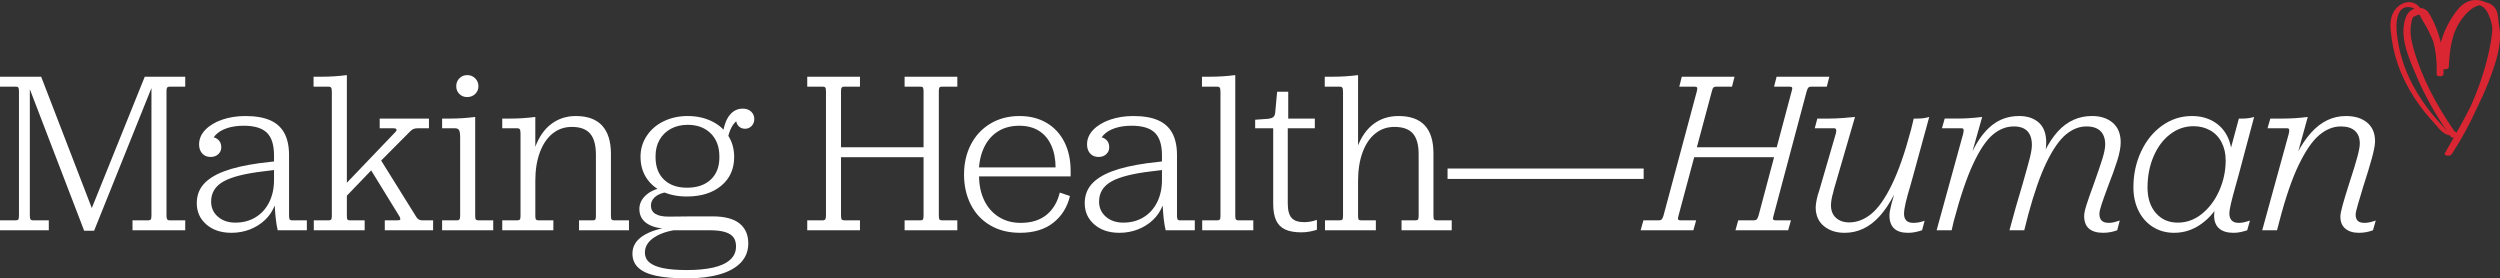 <?xml version="1.0" encoding="UTF-8"?>
<svg id="b" data-name="Layer 2" xmlns="http://www.w3.org/2000/svg" xmlns:xlink="http://www.w3.org/1999/xlink" viewBox="0 0 600 66.806">
  <rect x="0" y="0" width="600" height="66.806" fill="#333333" stroke="none"/>
  <defs>
    <clipPath id="d">
      <rect width="600" height="66.806" style="fill: none;"/>
    </clipPath>
    <clipPath id="e">
      <rect width="600" height="66.806" style="fill: none;"/>
    </clipPath>
  </defs>
  <g id="c" data-name="Layer 1">
    <g style="clip-path: url(#d);">
      <path d="M-0,52.876h3.829c.296,0,.49-.074.583-.222.092-.147.139-.462.139-.943v-29.803c0-.444-.047-.74-.139-.888-.093-.147-.287-.222-.583-.222H-0v-2.386h9.879l12.153,31.523,12.71-31.523h9.712v2.386h-3.774c-.259,0-.444.075-.555.222-.111.148-.167.444-.167.888v29.803c0,.444.056.749.167.915.111.167.296.25.555.25h3.774v2.386h-12.654v-2.386h3.829c.259,0,.445-.074.556-.222.111-.147.166-.462.166-.943v-30.58l-13.763,34.243h-2.387L7.159,21.409v30.302c0,.444.056.749.166.915.112.167.296.25.556.25h3.829v2.386H-0v-2.386Z" style="fill: #fff;"/>
      <path d="M49.531,53.875c-1.536-1.332-2.303-3.033-2.303-5.106,0-1.776.536-3.283,1.609-4.523,1.073-1.239,2.701-2.275,4.884-3.108,2.183-.832,5.013-1.489,8.491-1.97,1.258-.147,2.516-.296,3.774-.444l.055,2.053c-.629.075-1.091.13-1.387.167-.296.037-.74.092-1.331.166-4.478.519-7.706,1.332-9.685,2.442-1.98,1.11-2.969,2.719-2.969,4.828,0,1.481.545,2.692,1.637,3.636,1.091.943,2.488,1.415,4.19,1.415,1.813,0,3.422-.425,4.829-1.276,1.405-.851,2.497-2.054,3.274-3.608.777-1.554,1.165-3.33,1.165-5.328v-5.938c0-2.516-.574-4.329-1.72-5.439-1.148-1.11-2.997-1.665-5.55-1.665-1.517,0-2.858.194-4.024.583-1.165.388-2.09.953-2.775,1.693s-1.101,1.628-1.248,2.663c-.037.149-.056.371-.056.667l-.444-2.886c.962-.111,1.729.065,2.303.527.573.463.86,1.101.86,1.914,0,.666-.24,1.221-.721,1.666-.481.443-1.091.665-1.831.665-.852,0-1.527-.277-2.026-.832-.5-.555-.749-1.276-.749-2.165,0-1.332.508-2.515,1.526-3.552,1.017-1.035,2.367-1.839,4.051-2.413,1.683-.574,3.525-.861,5.522-.861,2.405,0,4.375.333,5.911.999,1.535.666,2.682,1.693,3.441,3.08.758,1.388,1.138,3.155,1.138,5.3v14.597c0,.37.045.637.138.804.092.167.269.25.528.25h3.607v2.386h-6.993c-.185-.777-.333-1.637-.444-2.58-.111-.944-.204-2.062-.277-3.358-.519,1.332-1.296,2.489-2.331,3.469-1.037.98-2.248,1.739-3.635,2.275-1.388.536-2.858.805-4.413.805-2.479,0-4.486-.666-6.021-1.998" style="fill: #fff;"/>
      <path d="M92.348,52.876h3.052c.407,0,.629-.064.666-.194.037-.129,0-.324-.111-.583,0-.036-.009-.056-.028-.056-.018,0-.027-.017-.027-.055l-7.437-12.098,2.719-1.832,8.713,13.985c.334.556.796.833,1.388.833h2.664v2.386h-11.599v-2.386ZM82.636,44.496l12.265-12.82c.221-.222.305-.425.25-.611-.056-.184-.305-.277-.75-.277h-3.274v-2.331h11.821v2.331h-2.775c-.407,0-.741.065-.999.194-.259.13-.537.343-.832.639l-8.436,8.49-.499.445-6.938,7.214.167-3.274ZM75.31,52.876h3.608c.258,0,.443-.064.554-.194.111-.129.167-.416.167-.86v-29.747c0-.518-.056-.86-.167-1.027s-.296-.25-.554-.25h-3.664v-2.386h1.998c1.961,0,3.959-.129,5.994-.389v33.799c0,.444.046.731.139.86.092.13.268.194.527.194h3.607v2.386h-12.209v-2.386Z" style="fill: #fff;"/>
      <path d="M110.245,22.546c-.5-.499-.75-1.118-.75-1.859,0-.74.25-1.368.75-1.887.499-.517,1.137-.777,1.914-.777.74,0,1.368.26,1.887.777.518.519.777,1.147.777,1.887,0,.741-.259,1.36-.777,1.859-.519.5-1.165.75-1.942.75-.741,0-1.36-.25-1.859-.75M106.11,52.876h3.663c.222,0,.388-.074.499-.222.111-.147.167-.425.167-.832v-18.814c0-.851-.084-1.434-.25-1.749-.166-.313-.491-.471-.971-.471h-3.108v-2.331h1.942c1.961,0,3.959-.129,5.994-.388v23.753c0,.444.056.731.167.86.11.13.295.194.555.194h3.607v2.386h-12.265v-2.386Z" style="fill: #fff;"/>
      <path d="M120.539,52.876h3.663c.258,0,.444-.064.555-.194.111-.129.167-.416.167-.86v-19.758c0-.517-.056-.86-.167-1.026-.111-.167-.297-.25-.555-.25h-3.663v-2.331h1.942c1.998,0,3.996-.129,5.994-.388v9.268l-1.387,6.771c0-3.404.452-6.336,1.359-8.797.906-2.46,2.201-4.319,3.885-5.577,1.683-1.258,3.635-1.888,5.855-1.888,2.812,0,4.921.769,6.327,2.304,1.406,1.535,2.109,3.801,2.109,6.798v14.874c0,.444.055.731.167.86.111.13.295.194.554.194h3.608v2.386h-11.988v-2.386h3.386c.258,0,.434-.064.527-.194.092-.129.139-.416.139-.86v-14.707c0-2.294-.464-3.977-1.388-5.051-.925-1.072-2.386-1.609-4.384-1.609-1.74,0-3.266.519-4.579,1.554-1.313,1.036-2.34,2.535-3.08,4.495-.74,1.962-1.11,4.255-1.11,6.882v8.436c0,.444.055.731.166.86.112.13.296.194.555.194h3.608v2.386h-12.265v-2.386Z" style="fill: #fff;"/>
      <path d="M175.121,27.625c.832-1.036,1.877-1.554,3.135-1.554.851,0,1.527.241,2.026.721.499.482.749,1.074.749,1.776,0,.666-.213,1.221-.638,1.665-.426.444-.953.666-1.582.666s-1.147-.212-1.554-.638c-.407-.425-.61-.989-.61-1.693,0-.369.111-.702.333-.999.222-.295.518-.462.888-.499l-.722,1.72c-.592.333-1.11.907-1.554,1.721-.444.814-.777,1.831-.998,3.052l-1.11-1.443c.258-1.96.804-3.459,1.637-4.495M170.57,43.109c1.388-1.295,2.081-3.071,2.081-5.328v-.222c0-2.331-.693-4.181-2.081-5.55-1.387-1.368-3.228-2.053-5.522-2.053-1.517,0-2.859.314-4.024.943-1.165.63-2.072,1.508-2.719,2.636-.648,1.13-.972,2.434-.972,3.913v.277c0,2.295.675,4.089,2.026,5.384,1.35,1.295,3.192,1.942,5.522,1.942,2.405,0,4.302-.647,5.689-1.942M159.026,45.995c-1.684-.777-2.988-1.887-3.912-3.33-.926-1.443-1.388-3.126-1.388-5.051,0-1.849.5-3.524,1.499-5.022.999-1.499,2.358-2.664,4.079-3.496,1.72-.833,3.635-1.249,5.744-1.249s4.014.407,5.716,1.221c1.702.814,3.034,1.97,3.996,3.469.962,1.498,1.443,3.21,1.443,5.133,0,2.886-1.036,5.189-3.108,6.909-2.072,1.721-4.828,2.581-8.269,2.581-2.183,0-4.117-.388-5.8-1.165M157.5,66.196c-1.924-.407-3.358-1.055-4.301-1.942-.943-.888-1.415-2.017-1.415-3.386,0-1.74.832-3.155,2.497-4.245,1.665-1.092,3.959-1.822,6.882-2.193l2.275.611c-2.59.222-4.68.832-6.271,1.831-1.591.999-2.386,2.239-2.386,3.719,0,.999.369,1.803,1.109,2.414.74.611,1.841,1.063,3.303,1.36,1.461.295,3.358.444,5.688.444,2.405,0,4.486-.195,6.244-.583,1.757-.389,3.116-1.009,4.079-1.859.962-.852,1.443-1.924,1.443-3.219,0-.926-.213-1.665-.638-2.22-.426-.555-1.102-.971-2.026-1.249-.925-.277-2.128-.416-3.607-.416h-9.435l-1.054-.389c-2.036-.073-3.617-.517-4.745-1.332-1.13-.813-1.693-1.942-1.693-3.385,0-1.221.499-2.303,1.498-3.247.999-.943,2.386-1.581,4.163-1.914l1.387,1.054c-.408.075-.833.148-1.277.222-.962.259-1.702.658-2.219,1.193-.519.537-.777,1.157-.777,1.86,0,.887.351,1.553,1.054,1.997.702.445,1.776.667,3.219.667,2.072,0,3.903-.019,5.494-.056h5.051c2.885,0,5.031.564,6.437,1.692,1.406,1.13,2.109,2.729,2.109,4.801,0,1.813-.602,3.348-1.803,4.607-1.203,1.257-2.914,2.2-5.134,2.83-2.22.629-4.848.943-7.88.943-2.924,0-5.348-.203-7.271-.61" style="fill: #fff;"/>
      <path d="M193.739,52.876h3.774c.258,0,.444-.083.555-.25.111-.166.166-.471.166-.915v-29.803c0-.444-.055-.74-.166-.888-.111-.147-.297-.222-.555-.222h-3.774v-2.386h12.654v2.386h-3.775c-.296,0-.499.075-.61.222-.111.148-.166.444-.166.888v13.431h19.813v-13.431c0-.444-.047-.74-.139-.888-.093-.147-.287-.222-.583-.222h-3.829v-2.386h12.653v2.386h-3.718c-.297,0-.491.075-.583.222-.092.148-.139.444-.139.888v29.803c0,.481.047.796.139.943.092.148.286.222.583.222h3.718v2.386h-12.653v-2.386h3.829c.296,0,.49-.074.583-.222.092-.147.139-.462.139-.943v-13.986h-19.813v13.986c0,.481.055.796.166.943.111.148.314.222.61.222h3.775v2.386h-12.654v-2.386Z" style="fill: #fff;"/>
      <path d="M237.638,54.069c-2.035-1.202-3.589-2.867-4.662-4.995-1.074-2.127-1.609-4.523-1.609-7.187,0-2.7.554-5.114,1.665-7.242,1.109-2.128,2.672-3.792,4.689-4.995,2.016-1.202,4.338-1.804,6.965-1.804,2.478,0,4.642.546,6.494,1.637,1.849,1.092,3.274,2.628,4.272,4.607,1,1.979,1.499,4.282,1.499,6.909v1.332h-22.81l.056-2.164h20.59l-1.443.555v-.389c0-2.071-.343-3.875-1.027-5.411-.685-1.535-1.674-2.71-2.969-3.524-1.296-.813-2.868-1.221-4.718-1.221-1.961,0-3.654.444-5.078,1.332-1.424.888-2.534,2.146-3.33,3.774-.795,1.629-1.23,3.515-1.304,5.661l.056.666v.61c0,2.146.397,4.07,1.193,5.772.795,1.702,1.951,3.044,3.469,4.024,1.516.98,3.292,1.47,5.327,1.47,2.554,0,4.616-.638,6.189-1.914,1.572-1.277,2.636-3.061,3.191-5.356l2.442.832c-.63,2.664-1.962,4.801-3.996,6.411-2.036,1.609-4.7,2.413-7.992,2.413-2.738,0-5.125-.601-7.159-1.803" style="fill: #fff;"/>
      <path d="M262.639,53.875c-1.535-1.332-2.303-3.033-2.303-5.106,0-1.776.536-3.283,1.61-4.523,1.072-1.239,2.7-2.275,4.883-3.108,2.183-.832,5.013-1.489,8.492-1.97,1.257-.147,2.515-.296,3.774-.444l.055,2.053c-.63.075-1.092.13-1.387.167-.297.037-.741.092-1.332.166-4.478.519-7.706,1.332-9.685,2.442-1.98,1.11-2.969,2.719-2.969,4.828,0,1.481.546,2.692,1.637,3.636,1.091.943,2.488,1.415,4.19,1.415,1.813,0,3.422-.425,4.829-1.276,1.405-.851,2.497-2.054,3.274-3.608.777-1.554,1.165-3.33,1.165-5.328v-5.938c0-2.516-.574-4.329-1.72-5.439-1.147-1.11-2.997-1.665-5.55-1.665-1.517,0-2.858.194-4.024.583-1.165.388-2.09.953-2.774,1.693-.685.74-1.102,1.628-1.249,2.663-.037.149-.056.371-.056.667l-.443-2.886c.961-.111,1.729.065,2.303.527.573.463.86,1.101.86,1.914,0,.666-.241,1.221-.721,1.666-.482.443-1.092.665-1.832.665-.851,0-1.526-.277-2.026-.832-.499-.555-.749-1.276-.749-2.165,0-1.332.508-2.515,1.526-3.552,1.017-1.035,2.368-1.839,4.051-2.413,1.684-.574,3.525-.861,5.523-.861,2.404,0,4.375.333,5.91.999,1.535.666,2.682,1.693,3.441,3.08.758,1.388,1.138,3.155,1.138,5.3v14.597c0,.37.045.637.138.804.093.167.269.25.528.25h3.607v2.386h-6.993c-.185-.777-.333-1.637-.444-2.58-.11-.944-.203-2.062-.277-3.358-.519,1.332-1.296,2.489-2.331,3.469-1.036.98-2.247,1.739-3.635,2.275-1.387.536-2.858.805-4.412.805-2.48,0-4.487-.666-6.022-1.998" style="fill: #fff;"/>
      <path d="M288.529,52.876h3.663c.258,0,.444-.064.555-.194.111-.129.166-.416.166-.86v-29.747c0-.518-.055-.86-.166-1.027s-.297-.25-.555-.25h-3.718v-2.386h1.997c1.961,0,3.959-.129,5.994-.389v33.799c0,.444.056.731.167.86.111.13.295.194.554.194h3.608v2.386h-12.265v-2.386Z" style="fill: #fff;"/>
      <path d="M308.425,55.068c-.981-.462-1.702-1.193-2.164-2.192-.463-.999-.694-2.331-.694-3.996v-18.092h-4.329v-2.054l3.108-.222c.591-.073,1.017-.222,1.276-.444s.407-.629.445-1.221l.444-4.828h2.663v6.438h6.383v2.331h-6.494v18.037c0,1.628.306,2.784.916,3.468.611.685,1.618,1.027,3.025,1.027.962,0,1.923-.167,2.886-.499l.166-.056v2.386c-.481.148-1.036.287-1.665.417-.629.129-1.332.194-2.109.194-1.591,0-2.877-.232-3.857-.694" style="fill: #fff;"/>
      <path d="M317.998,52.876h3.607c.258,0,.445-.064.555-.194.111-.129.167-.416.167-.86v-29.747c0-.518-.056-.86-.167-1.027-.11-.167-.297-.25-.555-.25h-3.663v-2.386h1.998c1.961,0,3.959-.129,5.994-.389v19.092l-1.554,6.993c0-3.404.463-6.336,1.388-8.797.924-2.46,2.228-4.319,3.912-5.577,1.683-1.258,3.672-1.888,5.966-1.888,2.812,0,4.912.75,6.3,2.248,1.387,1.499,2.081,3.728,2.081,6.688v15.04c0,.444.055.731.166.86.111.13.296.194.555.194h3.663v2.386h-12.043v-2.386h3.385c.258,0,.444-.064.555-.194.111-.129.167-.416.167-.86v-14.818c0-2.257-.464-3.913-1.388-4.967-.925-1.055-2.405-1.582-4.44-1.582-1.739,0-3.265.527-4.578,1.582-1.314,1.054-2.331,2.562-3.053,4.523-.721,1.961-1.082,4.255-1.082,6.881v8.381c0,.444.046.731.139.86.092.13.268.194.528.194h3.606v2.386h-12.209v-2.386Z" style="fill: #fff;"/>
    </g>
    <rect x="347.413" y="40.445" width="47.063" height="2.497" style="fill: #fff;"/>
    <g style="clip-path: url(#e);">
      <path d="M417.173,52.876h3.774c.296,0,.518-.074.666-.222.148-.147.296-.462.444-.943l7.936-29.803c.148-.444.185-.74.111-.888-.074-.147-.259-.222-.555-.222h-3.773l.61-2.386h12.653l-.61,2.386h-3.774c-.259,0-.463.065-.61.194-.149.131-.297.436-.444.916l-7.937,29.803c-.148.481-.185.796-.11.943.073.148.24.222.499.222h3.774l-.666,2.386h-12.654l.666-2.386ZM406.129,35.339h21.256l-.555,2.386h-21.256l.555-2.386ZM394.419,52.876h3.774c.258,0,.462-.074.611-.222.147-.147.295-.462.443-.943l7.992-29.803c.111-.444.129-.74.055-.888-.074-.147-.259-.222-.554-.222h-3.719l.611-2.386h12.653l-.61,2.386h-3.829c-.26,0-.464.065-.611.194-.148.131-.278.436-.389.916l-7.991,29.803c-.148.481-.186.796-.111.943.073.148.24.222.499.222h3.83l-.666,2.386h-12.654l.666-2.386Z" style="fill: #fff;"/>
      <path d="M437.734,54.264c-1.313-1.073-1.97-2.589-1.97-4.551.037-.629.12-1.249.25-1.859.129-.611.323-1.304.583-2.081l.055-.167,3.941-13.541c.11-.407.138-.722.083-.944-.056-.222-.214-.333-.472-.333h-4.662l.61-2.331h2.831c1.073,0,2.192-.046,3.357-.138,1.166-.092,2.118-.176,2.859-.25l-5.106,17.537c-.037.222-.075.408-.111.555-.186.555-.325,1.12-.416,1.693-.093.574-.139,1.026-.139,1.36,0,1.332.407,2.358,1.221,3.08.813.721,1.868,1.082,3.163,1.082,1.85,0,3.608-.675,5.273-2.026,1.665-1.35,3.302-3.662,4.911-6.937,1.61-3.274,3.154-7.686,4.635-13.236l.666-2.72h.887c1.036,0,1.979-.129,2.831-.388l-3.83,13.985-.665,2.387c-.519,1.702-.908,3.117-1.166,4.245-.259,1.13-.389,2.008-.389,2.636,0,.704.185,1.24.555,1.61.37.37.925.555,1.665.555.444,0,.87-.036,1.277-.111.407-.074.888-.203,1.443-.389l-.611,2.276c-.555.184-1.11.333-1.665.444s-1.129.166-1.72.166c-1.481,0-2.59-.352-3.33-1.054-.74-.702-1.11-1.739-1.11-3.108,0-.629.157-1.544.472-2.747.314-1.202.785-2.747,1.415-4.634.185-.592.333-1.027.444-1.305.111-.277.258-.711.444-1.304l.278-.943.721-.555c-1.665,5.069-3.7,8.944-6.105,11.627-2.405,2.683-5.217,4.023-8.435,4.023-1.999,0-3.655-.536-4.968-1.609" style="fill: #fff;"/>
      <path d="M501.364,54.874c-.777-.666-1.166-1.683-1.166-3.052,0-.592.185-1.471.555-2.636.37-1.166.963-2.859,1.777-5.078.887-2.479,1.562-4.458,2.025-5.939.462-1.479.694-2.645.694-3.496,0-1.406-.38-2.478-1.138-3.219-.759-.74-1.878-1.11-3.358-1.11-1.739,0-3.385.648-4.939,1.942-1.554,1.296-3.089,3.497-4.606,6.604-1.518,3.109-2.997,7.327-4.44,12.654l-.944,3.718h-3.551c.961-3.625,1.998-7.27,3.108-10.933.85-2.959,1.442-5.096,1.775-6.41.333-1.312.5-2.358.5-3.135,0-1.443-.361-2.544-1.082-3.302-.722-.758-1.804-1.138-3.247-1.138-1.813,0-3.506.666-5.078,1.998-1.573,1.332-3.135,3.662-4.689,6.993-1.554,3.33-3.108,7.918-4.662,13.763l-.5,2.164h-3.607l6.382-23.198c.111-.48.139-.813.083-.999-.055-.185-.213-.277-.471-.277h-4.718l.666-2.331h2.942c1.96,0,3.977-.129,6.049-.388l-2.331,8.269c1.332-2.775,2.914-4.884,4.745-6.327s3.986-2.165,6.466-2.165c1.96,0,3.532.528,4.717,1.582,1.184,1.055,1.776,2.655,1.776,4.801,0,1.554-.352,3.293-1.055,5.217l-2.164,3.995c1.738-5.438,3.736-9.397,5.994-11.876,2.256-2.478,4.994-3.719,8.214-3.719,2.071,0,3.736.547,4.994,1.638,1.258,1.091,1.888,2.655,1.888,4.689,0,1.185-.278,2.655-.833,4.413-.555,1.757-1.332,3.912-2.331,6.465-.592,1.591-1.064,2.913-1.415,3.968-.352,1.054-.528,1.823-.528,2.303,0,.741.185,1.286.555,1.637.37.352.925.527,1.666.527.443,0,.86-.045,1.248-.138.389-.092.86-.231,1.415-.416l-.61,2.33c-1.074.407-2.202.611-3.385.611-1.481,0-2.609-.333-3.386-.999" style="fill: #fff;"/>
      <path d="M532.581,54.819c-.796-.702-1.193-1.739-1.193-3.108,0-.74.184-1.776.555-3.108.369-1.332.944-3.144,1.72-5.439l.444-1.387.777-.777.167-4.107,2.275-8.435h.833c1.035,0,1.979-.13,2.83-.389l-3.718,13.93c-.26.999-.537,1.998-.833,2.997-.444,1.591-.787,2.895-1.027,3.912-.24,1.019-.36,1.804-.36,2.359,0,.703.185,1.249.555,1.637.369.389.924.583,1.665.583.444,0,.868-.046,1.276-.139.407-.092.888-.23,1.443-.416l-.666,2.331c-.555.185-1.101.333-1.637.444-.537.111-1.082.166-1.637.166-1.518,0-2.674-.352-3.469-1.054M528.53,51.267c1.756-1.443,3.136-3.311,4.134-5.605.999-2.294,1.499-4.68,1.499-7.16,0-1.627-.325-3.07-.972-4.328-.647-1.258-1.563-2.22-2.747-2.886-1.184-.666-2.516-.999-3.996-.999-2.072,0-3.949.648-5.632,1.942-1.685,1.296-3.007,3.072-3.969,5.328-.962,2.257-1.443,4.737-1.443,7.437,0,2.553.666,4.597,1.998,6.132,1.332,1.536,3.089,2.304,5.273,2.304,2.145,0,4.097-.722,5.855-2.165M516.681,54.458c-1.48-.943-2.628-2.238-3.441-3.885-.814-1.646-1.221-3.524-1.221-5.633,0-3.07.61-5.919,1.831-8.547,1.222-2.626,2.905-4.707,5.051-6.243,2.145-1.535,4.532-2.303,7.159-2.303,1.887,0,3.56.407,5.023,1.221,1.461.814,2.589,1.97,3.385,3.469.795,1.498,1.193,3.265,1.193,5.299,0,.555-.037,1.296-.111,2.22l-.499.167c-.075,2.627-.685,5.143-1.832,7.548-1.147,2.405-2.728,4.356-4.745,5.854-2.017,1.499-4.245,2.248-6.687,2.248-1.925,0-3.627-.471-5.106-1.415" style="fill: #fff;"/>
      <path d="M562.884,54.874c-.796-.666-1.193-1.628-1.193-2.886,0-.555.194-1.526.582-2.914.389-1.387.916-3.116,1.582-5.189.851-2.589,1.479-4.634,1.887-6.132.407-1.499.611-2.599.611-3.302,0-1.332-.389-2.349-1.166-3.053-.777-.702-1.906-1.054-3.385-1.054-1.814,0-3.544.694-5.189,2.081-1.647,1.387-3.284,3.765-4.912,7.131-1.628,3.368-3.183,7.901-4.662,13.598l-.555,2.108h-3.552l6.383-23.198c.111-.48.138-.813.083-.999-.056-.185-.213-.277-.472-.277h-4.718l.666-2.331h2.942c1.998,0,4.014-.129,6.049-.388l-3.218,11.654-2.054,3.774c1.628-5.069,3.644-8.944,6.05-11.627,2.404-2.682,5.197-4.024,8.38-4.024,2.145,0,3.847.528,5.105,1.582,1.258,1.055,1.887,2.544,1.887,4.468,0,.851-.25,2.192-.749,4.023-.499,1.832-1.212,4.172-2.137,7.021-.443,1.48-.851,2.849-1.22,4.107-.371,1.258-.556,2.072-.556,2.442,0,.666.167,1.165.5,1.498.333.333.869.499,1.609.499.444,0,.869-.045,1.277-.138.407-.092.888-.231,1.443-.416l-.666,2.33c-1.074.407-2.202.611-3.385.611-1.37,0-2.452-.333-3.247-.999" style="fill: #fff;"/>
      <path d="M586.803,30.878c-.41-.429-.806-.863-1.187-1.301-.783-.872-1.547-1.747-2.255-2.642-1.388-1.757-2.624-3.56-3.675-5.4-2.116-3.706-3.532-7.574-4.159-11.477-.264-1.639-.511-3.329-.3-4.976.129-1.01.618-4.232,3.884-3.179.119.038.235.101.349.176-1.734.55-2.194,2.284-2.404,3.25-.943,4.333,1.21,8.957,2.986,13.115,1.884,4.411,4.305,8.722,7.159,12.934-.177-.133-.312-.298-.398-.5M589.515,31.939c.005-.014.011-.026.014-.041.045-.179-.183-.301-.412-.321-4.499-6.486-8.09-13.324-9.968-20.272-.516-1.912-.841-3.84-.44-5.772.063-.475.194-.942.395-1.403.624-.352,1.139-.564,1.55-.641.421.695.753,1.421.96,1.751.978,1.555,1.739,3.144,2.388,4.751.533,2.081.798,4.181.813,6.291-.023.517-.035,1.032-.03,1.542.007.643,1.617.641,1.649,0,.021-.416.03-.833.034-1.251.459.15,1.206-.036,1.231-.421.263-3.998.509-8.21,3.369-11.896.468-.604,2.179-2.711,4.076-2.995,1.51.482,2.113,2.22,2.392,2.941.336.869.534,1.751.632,2.638-.074,1.645-.354,3.287-.69,4.916-.969,4.702-2.524,9.354-4.593,13.922-1.057,2.102-2.201,4.188-3.37,6.261M599.709,5.745c-.045-.851-.145-1.695-.327-2.524-.331-1.508-1.431-2.392-2.806-2.673-.423-.221-.915-.391-1.496-.48-2.471-.38-4.153.909-5.136,2.11-2.03,2.479-3.358,5.218-4.159,8.015-.516-2.226-1.34-4.422-2.541-6.531-.427-.751-.977-1.654-2.385-1.744-.395-.49-.877-.936-1.527-1.184-2.012-.766-3.741.579-4.484,1.56-1.612,2.131-1.139,4.768-.836,7.025.739,5.509,3.022,10.924,6.7,15.984.987,1.358,2.084,2.692,3.29,3.985.765.819,1.823,2.388,3.096,2.945.274.12.578.216.877.271.059.084.114.169.174.253.158.226.464.291.759.254-.711,1.251-1.427,2.498-2.135,3.739-.358.63,1.239.871,1.628.271,2.291-3.531,4.271-7.128,5.913-10.783,1.041-2.088,2.003-4.19,2.835-6.314,1.762-4.496,3.57-9.488,2.56-14.179" style="fill: #d92632;"/>
    </g>
  </g>
</svg>